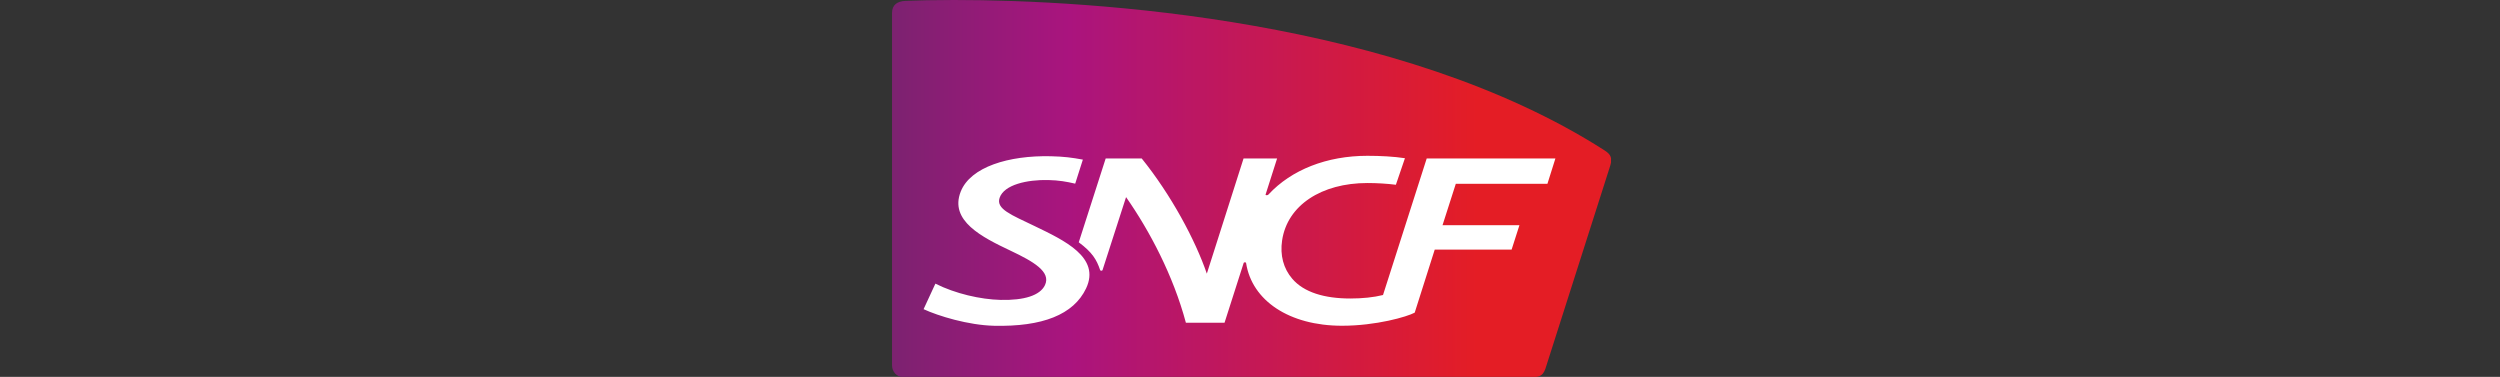 <svg xmlns="http://www.w3.org/2000/svg" width="199" height="30" fill="none"><rect width="100%" height="100%" fill="#333333" stroke="none"/><g clip-path="url(#a)"><path fill="url(#b)" d="M72.056.073c-.637.026-1.05.32-1.05.95V29.08c0 .49.35.932.89.932h50.09c.45 0 .809-.041 1.02-.635 0 0 5.077-15.887 5.165-16.174.188-.6.066-.905-.446-1.23C111.412 1.516 87.01 0 75.943 0c-1.589 0-2.901.032-3.882.072"/><mask id="c" width="398" height="651" x="-238" y="-571" maskUnits="userSpaceOnUse" style="mask-type:luminance"><path fill="#fff" d="M-237.657 79.23H159.55v-649.952h-397.207V79.23Z"/></mask><g mask="url(#c)"><path fill="#fff" d="M102.861 22.185c-.701-.816-.979-1.87-.806-3.044.413-2.802 3.139-4.572 6.787-4.572.768 0 1.559.048 2.27.138l.721-2.113c-.879-.135-1.944-.192-2.989-.192-3.234 0-6.047 1.113-7.87 3.076-.057.061-.116.06-.152.06-.056 0-.094-.01-.079-.06l.914-2.865h-2.67l-2.923 9.169c-.93-2.706-2.843-6.264-5.183-9.169h-2.868l-2.144 6.674c1.078.802 1.42 1.38 1.7 2.203.017.048.052.059.104.059s.078-.013.092-.06l1.87-5.8c1.886 2.7 3.759 6.252 4.763 10.002h3.075l1.521-4.752c.017-.048.05-.058.1-.058.054 0 .089.014.095.058.463 2.984 3.429 4.99 7.635 4.99 2.718 0 5.176-.714 5.787-1.042l1.594-5.019h6.12l.623-1.944h-6.122l1.057-3.295h7.293l.635-2.016h-10.244l-3.478 10.87c-.738.186-1.65.278-2.603.278-2.052 0-3.696-.488-4.625-1.576ZM85.586 14.62l.61-1.915c-.876-.16-1.501-.243-2.546-.268-3.358-.077-6.394.849-7.175 2.81-.925 2.327 1.7 3.635 3.974 4.713 1.805.856 3.231 1.67 2.73 2.736-.39.827-1.668 1.22-3.525 1.177-1.61-.038-3.616-.499-5.197-1.295l-.94 2.033c1.163.54 3.56 1.274 5.607 1.321 3.842.088 6.33-.879 7.326-2.97 1.178-2.477-1.745-3.831-4.093-4.965-1.838-.888-3.092-1.352-2.79-2.245.357-1.057 2.205-1.459 3.88-1.42.847.02 1.45.128 2.14.288Z"/></g></g><defs><linearGradient id="b" x1="71.007" x2="128.171" y1="-1.752" y2="-1.752" gradientUnits="userSpaceOnUse"><stop stop-color="#7C2270"/><stop offset=".247" stop-color="#AA147E"/><stop offset=".815" stop-color="#E41D25"/><stop offset="1" stop-color="#E41D25"/></linearGradient><clipPath id="a"><path fill="#fff" d="M71 0h57.238v30H71z"/></clipPath></defs></svg>